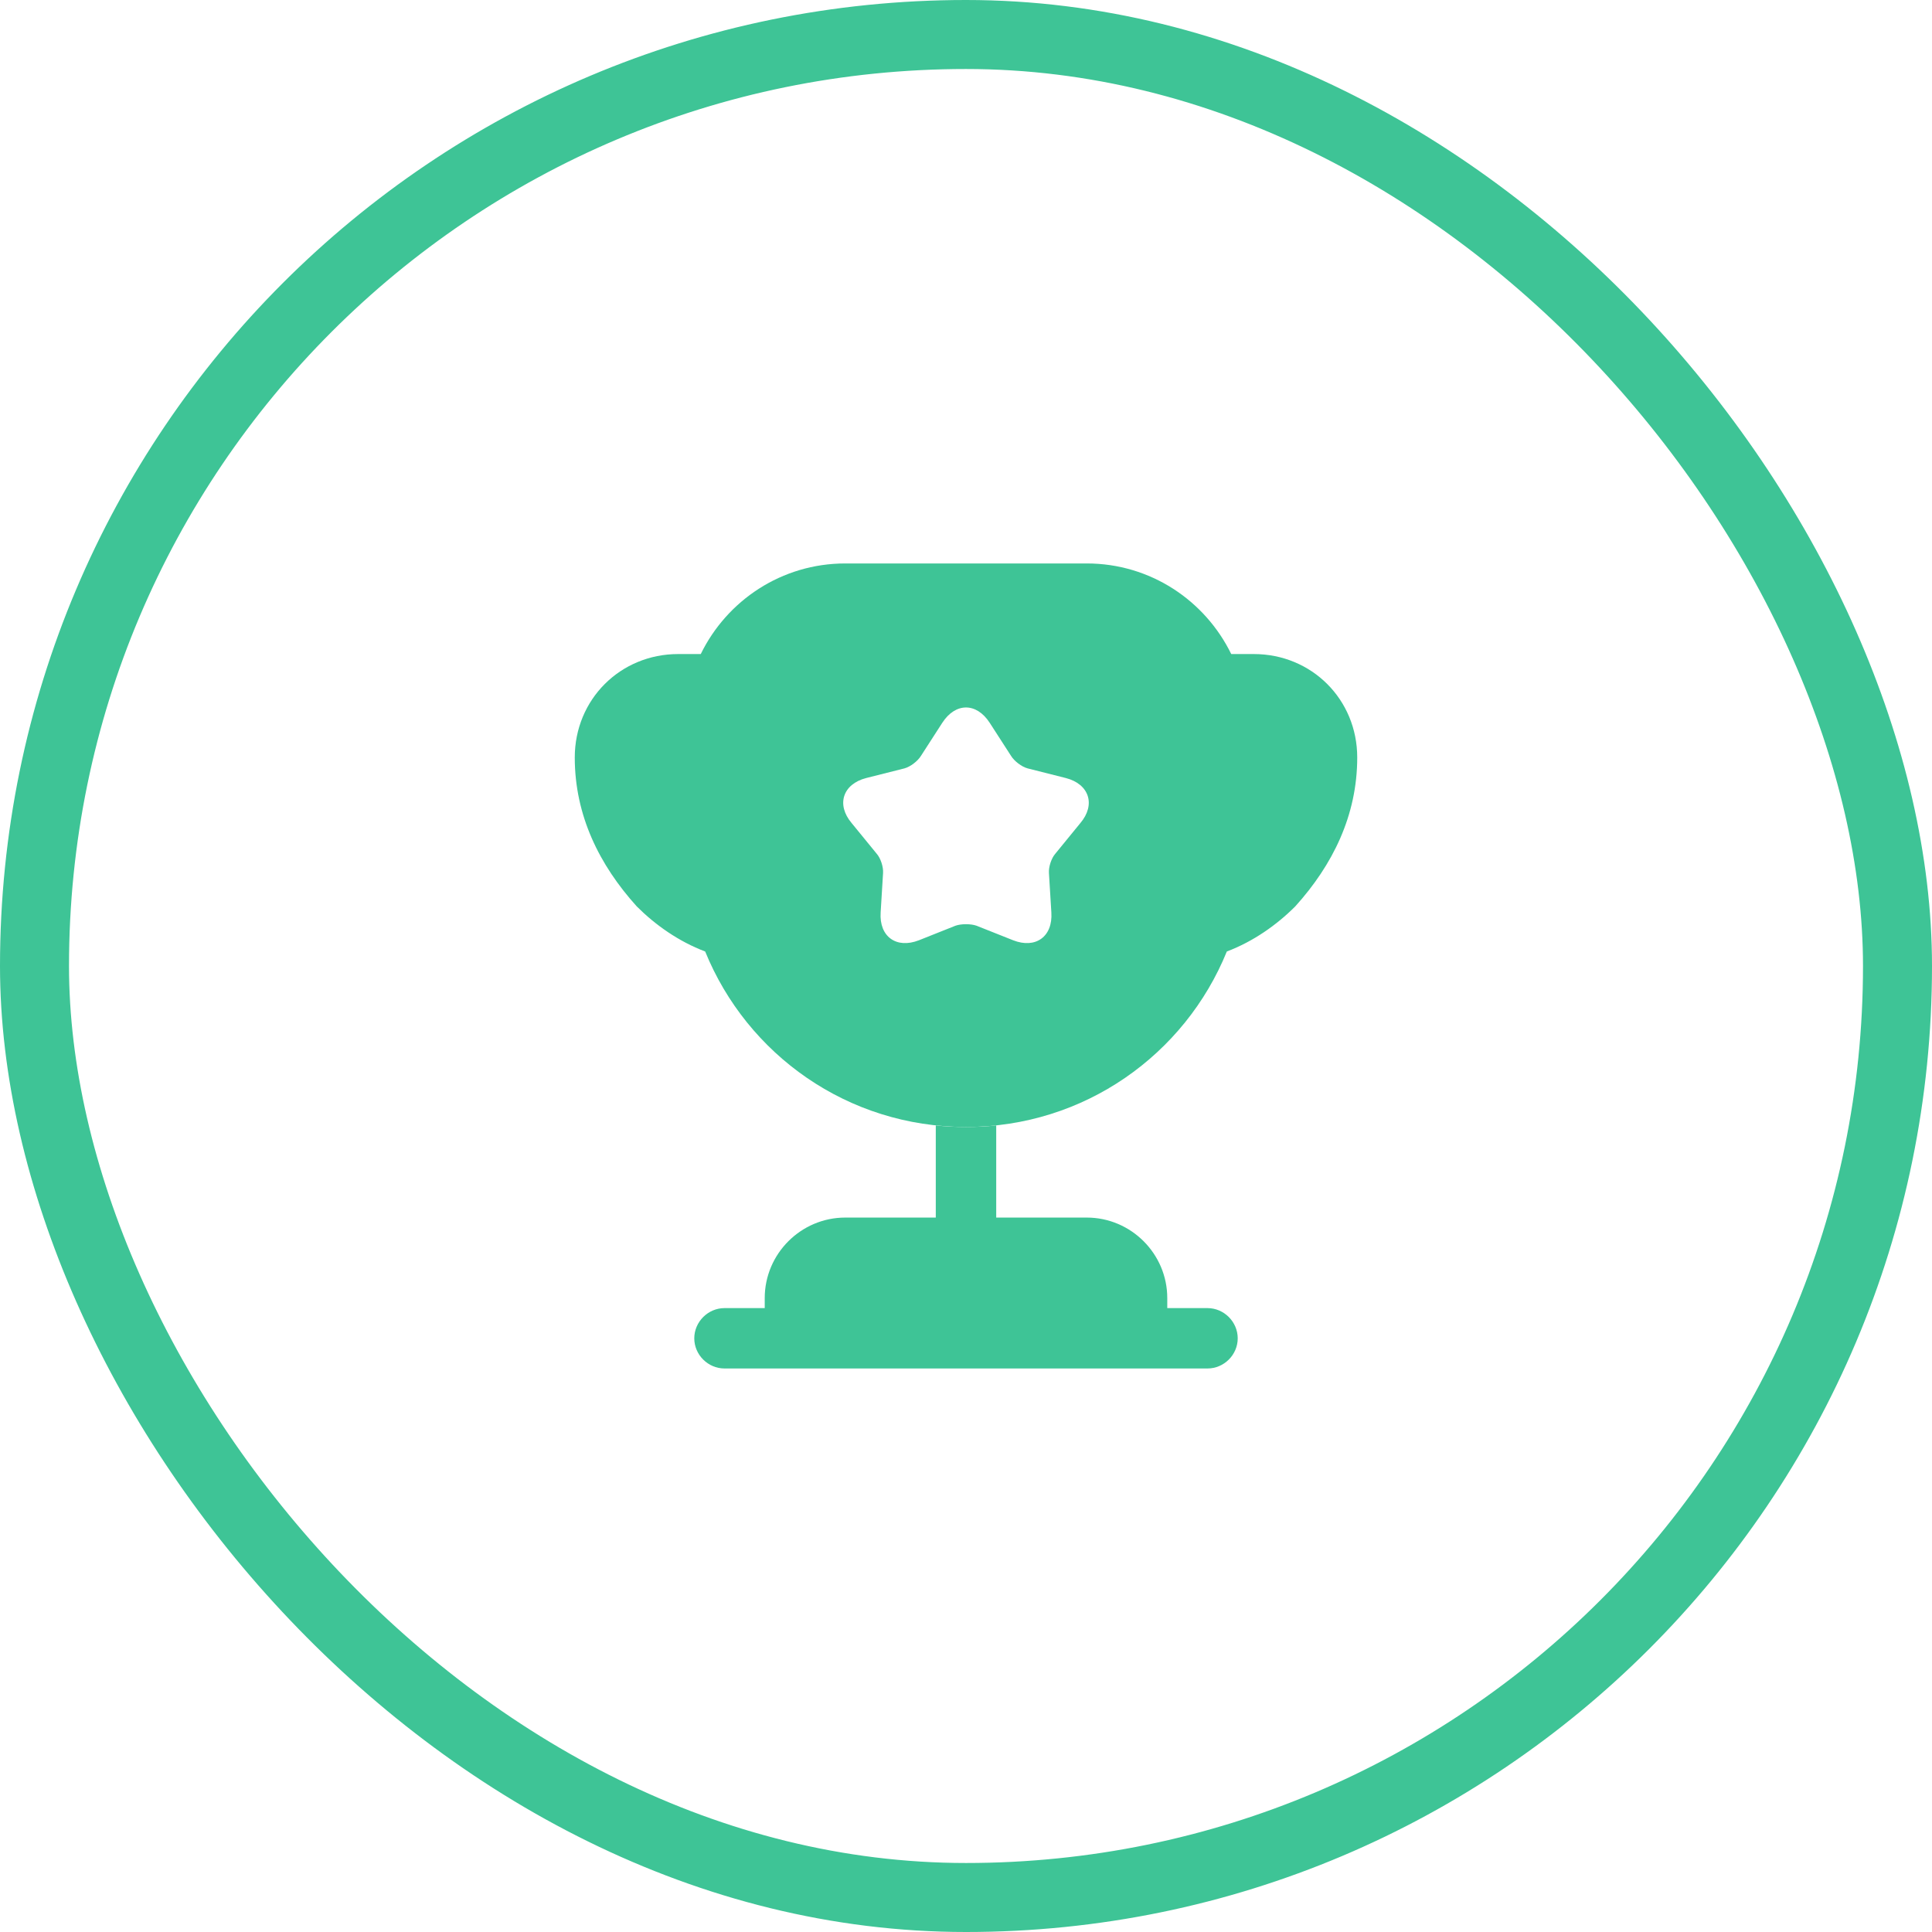 <?xml version="1.0" encoding="UTF-8"?> <svg xmlns="http://www.w3.org/2000/svg" width="28" height="28" viewBox="0 0 28 28" fill="none"><rect x="0.5" y="0.5" width="27" height="27" rx="13.5" stroke="#3EC496"></rect><path d="M13.562 17.646H12.25C11.608 17.646 11.083 18.171 11.083 18.813V18.958H10.5C10.261 18.958 10.062 19.157 10.062 19.396C10.062 19.635 10.261 19.833 10.5 19.833H17.5C17.739 19.833 17.938 19.635 17.938 19.396C17.938 19.157 17.739 18.958 17.5 18.958H16.917V18.813C16.917 18.171 16.392 17.646 15.75 17.646H14.438V16.31C14.292 16.328 14.146 16.333 14 16.333C13.854 16.333 13.708 16.328 13.562 16.31V17.646Z" fill="#3EC496"></path><path d="M17.78 13.79C18.165 13.644 18.503 13.405 18.772 13.136C19.314 12.536 19.67 11.818 19.67 10.978C19.67 10.138 19.011 9.479 18.171 9.479H17.844C17.465 8.703 16.672 8.166 15.75 8.166H12.25C11.328 8.166 10.535 8.703 10.156 9.479H9.829C8.989 9.479 8.33 10.138 8.33 10.978C8.33 11.818 8.686 12.536 9.228 13.136C9.497 13.405 9.835 13.644 10.22 13.79C10.827 15.283 12.285 16.333 14 16.333C15.715 16.333 17.173 15.283 17.78 13.79ZM15.657 11.929L15.295 12.372C15.237 12.437 15.196 12.565 15.202 12.652L15.237 13.224C15.26 13.574 15.009 13.755 14.683 13.627L14.152 13.416C14.07 13.387 13.93 13.387 13.848 13.416L13.318 13.627C12.991 13.755 12.74 13.574 12.763 13.224L12.798 12.652C12.804 12.565 12.763 12.437 12.705 12.372L12.343 11.929C12.116 11.661 12.215 11.363 12.553 11.276L13.108 11.136C13.195 11.112 13.3 11.031 13.347 10.955L13.656 10.476C13.848 10.179 14.152 10.179 14.344 10.476L14.653 10.955C14.7 11.031 14.805 11.112 14.893 11.136L15.447 11.276C15.785 11.363 15.884 11.661 15.657 11.929Z" fill="#3EC496"></path></svg> 
